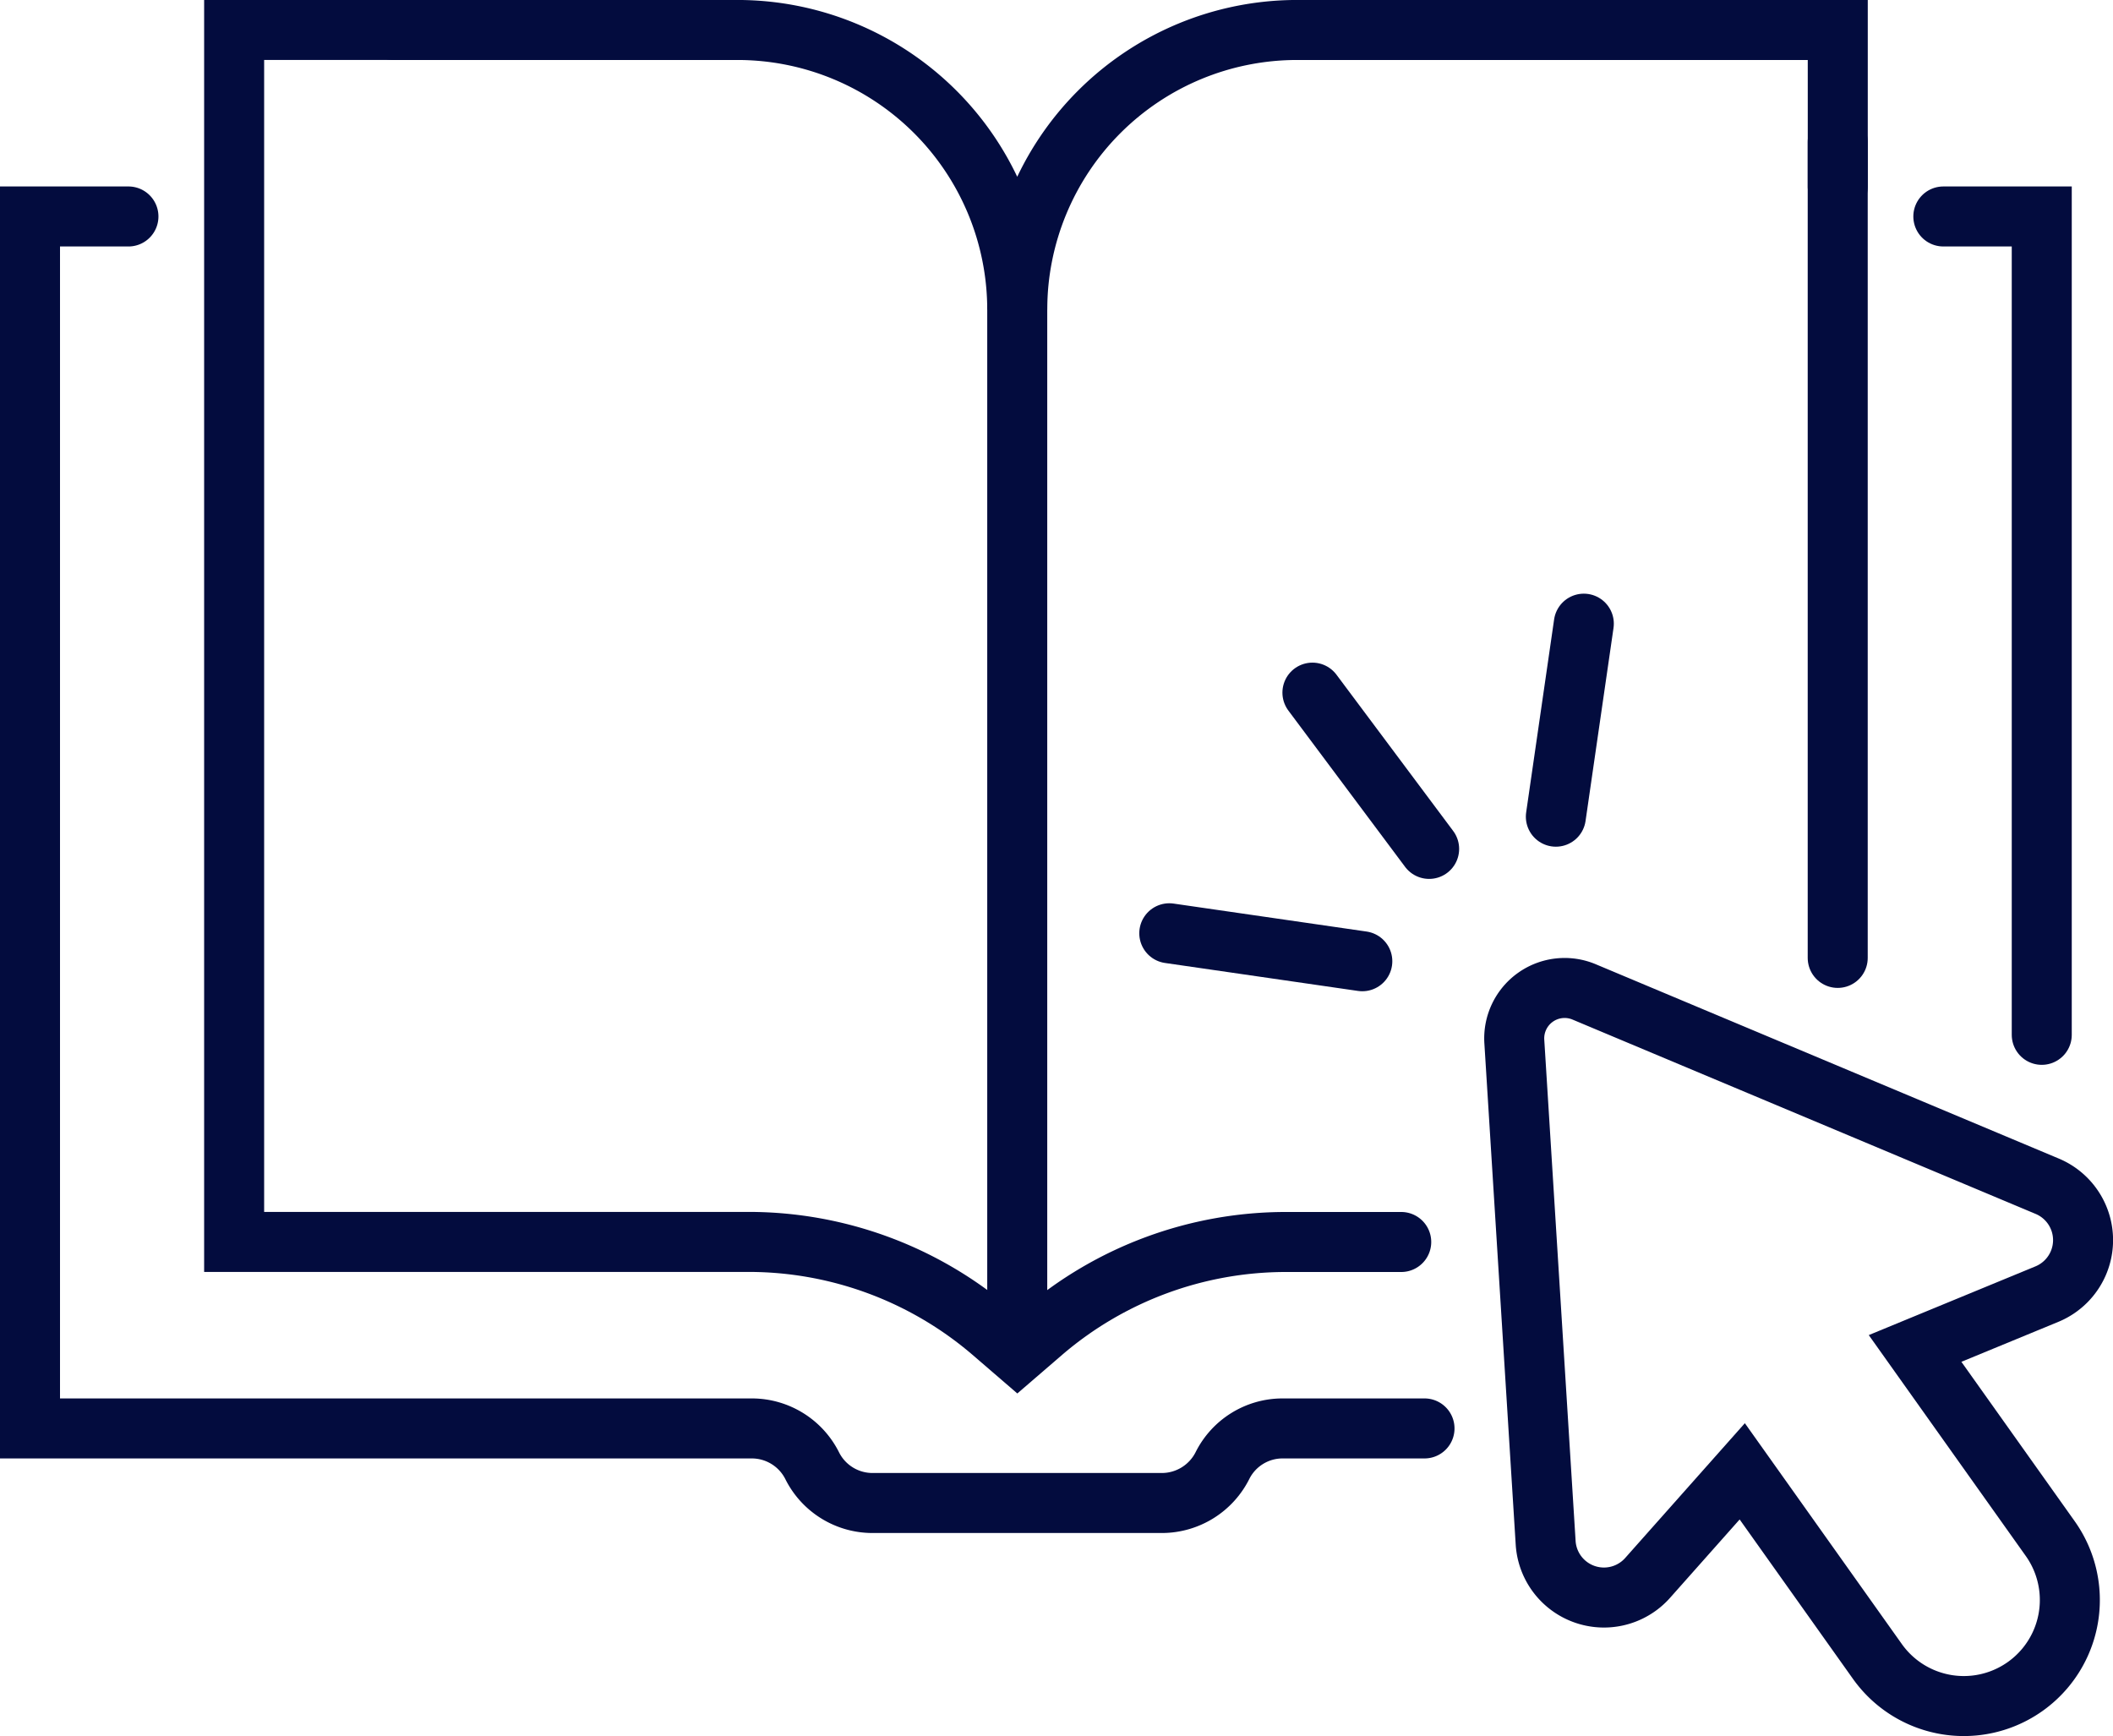 <svg xmlns="http://www.w3.org/2000/svg" width="88.025" height="72.332" viewBox="0 0 88.025 72.332"><g id="ebook" transform="translate(-694.658 -7220.751)"><path id="Path_6579" data-name="Path 6579" d="M9.1,32.08H5V82.57H35.068a2.816,2.816,0,0,1,2.517,1.554,2.81,2.81,0,0,0,2.509,1.553H52.156a2.83,2.83,0,0,0,2.517-1.553,2.8,2.8,0,0,1,2.509-1.554h5.911" transform="translate(690.908 7197.689)" fill="none" stroke="#030c3e" stroke-linecap="round" stroke-miterlimit="10" stroke-width="2.5"></path><path id="Path_6580" data-name="Path 6580" d="M282.851,32.08h4.1V66.173" transform="translate(492.764 7197.689)" fill="none" stroke="#030c3e" stroke-linecap="round" stroke-miterlimit="10" stroke-width="2.5"></path><path id="Path_6581" data-name="Path 6581" d="M57.713,5H72.067A11.656,11.656,0,0,1,83.718,16.652,11.656,11.656,0,0,1,95.37,5H117.9v6.525" transform="translate(653.317 7217)" fill="none" stroke="#030c3e" stroke-linecap="round" stroke-miterlimit="10" stroke-width="2.5"></path><path id="Path_6582" data-name="Path 6582" d="M42.724,5H34.645v50.49H56.084A15.583,15.583,0,0,1,66.2,59.229l1.072.924,1.072-.924a15.568,15.568,0,0,1,10.114-3.736h4.806" transform="translate(669.767 7216.999)" fill="none" stroke="#030c3e" stroke-linecap="round" stroke-miterlimit="10" stroke-width="2.5"></path><path id="Path_6583" data-name="Path 6583" d="M267.512,55.244V21.249" transform="translate(503.703 7205.413)" fill="none" stroke="#030c3e" stroke-linecap="round" stroke-miterlimit="10" stroke-width="2.5"></path><line id="Line_44" data-name="Line 44" y2="42.722" transform="translate(737.035 7232.875)" fill="none" stroke="#030c3e" stroke-linecap="round" stroke-miterlimit="10" stroke-width="2.5"></line><path id="Path_6584" data-name="Path 6584" d="M237.232,159.135l5.63,7.921a4.417,4.417,0,0,1-7.2,5.119l-5.63-7.921-3.942,4.44a2.433,2.433,0,0,1-4.248-1.464l-1.305-20.875a2.1,2.1,0,0,1,2.914-2.071l19.287,8.094a2.433,2.433,0,0,1-.014,4.493Z" transform="translate(537.206 7117.792)" fill="none" stroke="#030c3e" stroke-linecap="round" stroke-miterlimit="10" stroke-width="2.5"></path><line id="Line_45" data-name="Line 45" x2="4.862" y2="6.51" transform="translate(749.332 7249.606)" fill="none" stroke="#030c3e" stroke-linecap="round" stroke-miterlimit="10" stroke-width="2.5"></line><line id="Line_46" data-name="Line 46" x2="8.041" y2="1.165" transform="translate(743.369 7259.631)" fill="none" stroke="#030c3e" stroke-linecap="round" stroke-miterlimit="10" stroke-width="2.5"></line><line id="Line_47" data-name="Line 47" y1="8.041" x2="1.165" transform="translate(759.473 7246.733)" fill="none" stroke="#030c3e" stroke-linecap="round" stroke-miterlimit="10" stroke-width="2.5"></line></g></svg>